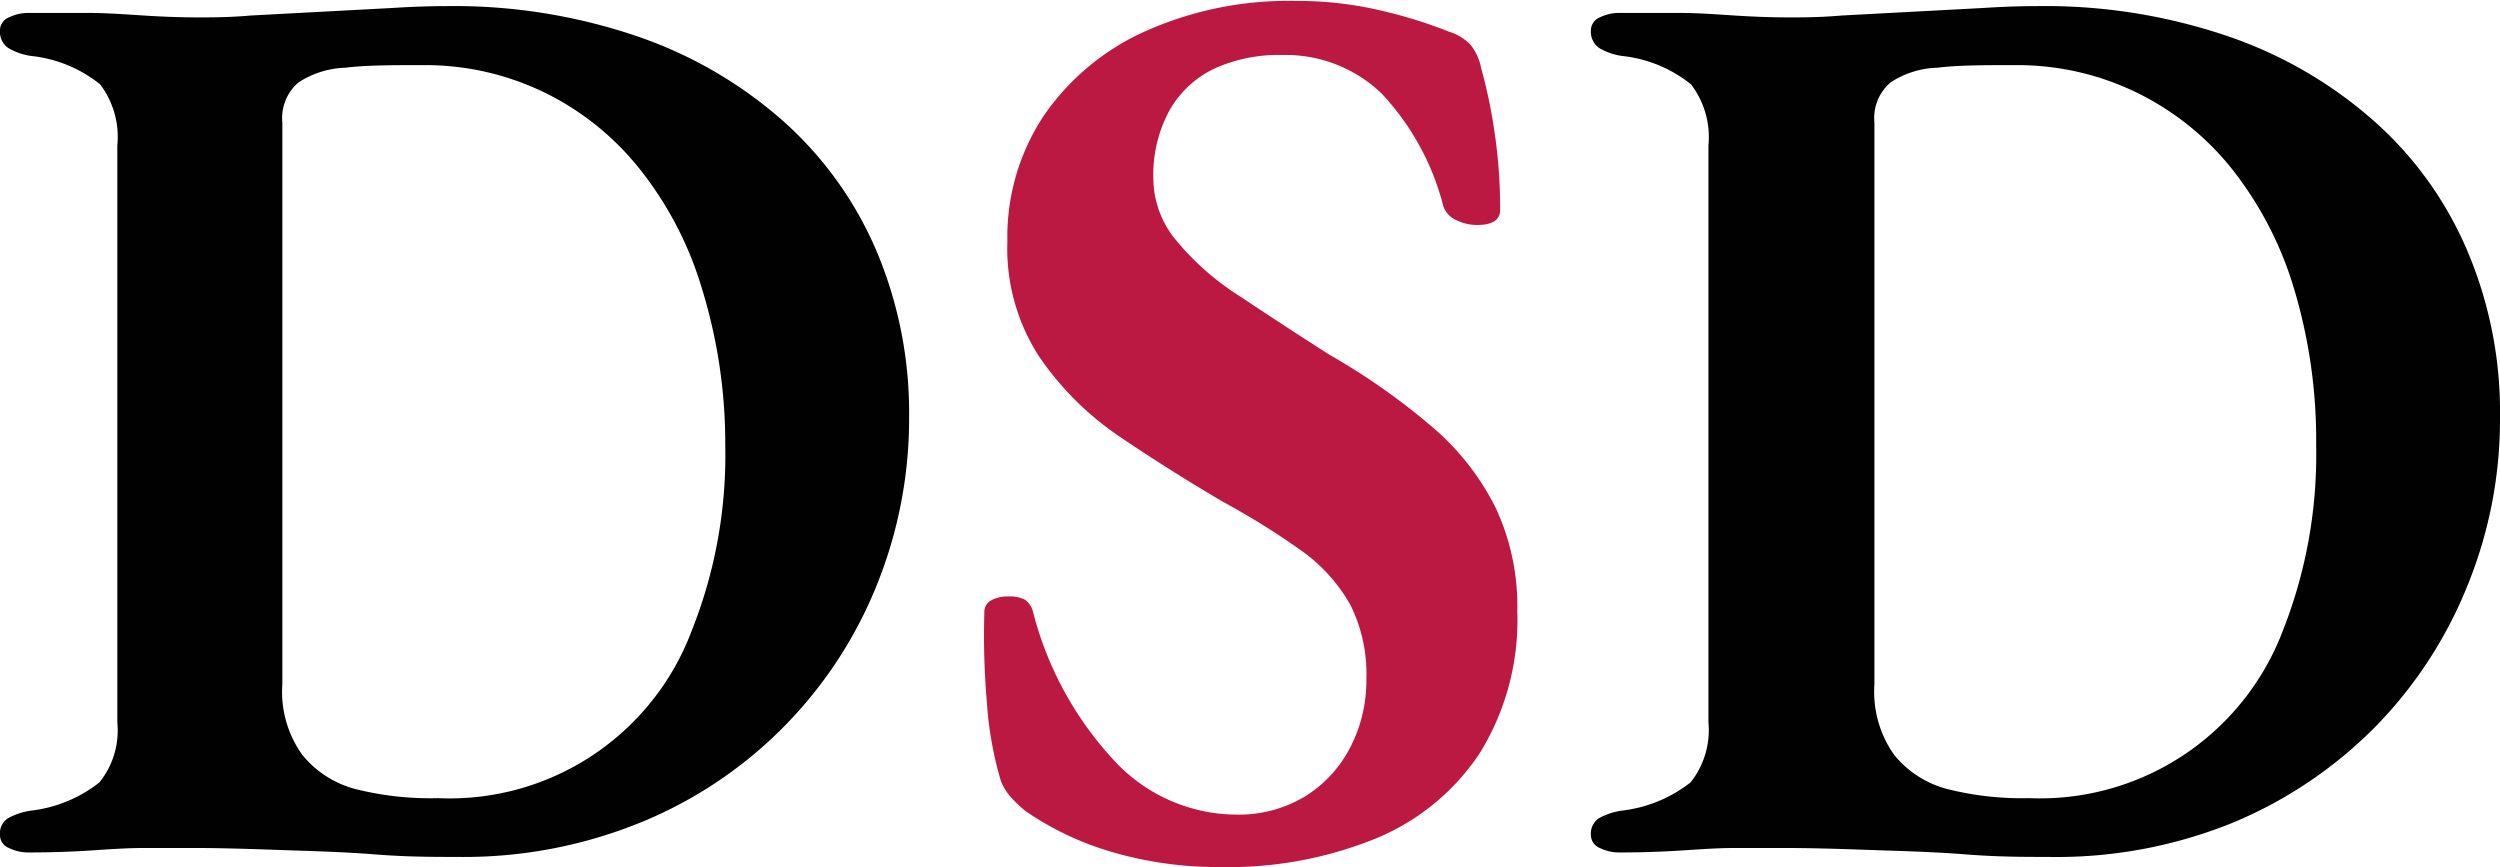 <svg xmlns="http://www.w3.org/2000/svg" id="Layer_1" data-name="Layer 1" width="106.34" height="36.88" viewBox="0 0 106.34 36.88"><defs><style>.cls-1{fill:#010101;}.cls-2{fill:#bb1941;}</style></defs><path class="cls-1" d="M76.68,124.41c-1,0-2.15,0-3.53-.11s-2.76-.14-4.15-.19-2.55-.08-3.45-.08c-.73,0-1.46,0-2.2,0s-1.52.06-2.31.11-1.65.08-2.55.08a1.86,1.86,0,0,1-.87-.19.59.59,0,0,1-.38-.57.75.75,0,0,1,.35-.7,2.82,2.82,0,0,1,1.06-.33,5.8,5.8,0,0,0,2.82-1.19,3.53,3.53,0,0,0,.76-2.56V94.15a3.69,3.69,0,0,0-.73-2.6,5.61,5.61,0,0,0-2.85-1.2A2.62,2.62,0,0,1,57.59,90a.82.82,0,0,1-.35-.73.59.59,0,0,1,.38-.57,1.86,1.86,0,0,1,.87-.19l2.49,0c.8,0,1.59.06,2.37.11s1.56.08,2.36.08c.54,0,1.28,0,2.2-.08l3-.16,3-.16c.94-.06,1.7-.08,2.28-.08a24.16,24.16,0,0,1,8.2,1.3,18.31,18.31,0,0,1,6.22,3.64,15.56,15.56,0,0,1,3.94,5.54,17.69,17.69,0,0,1,1.36,7,18.9,18.9,0,0,1-1.36,7.11,18.26,18.26,0,0,1-10,10.11A19.94,19.94,0,0,1,76.68,124.41Zm-.81-2.5a11,11,0,0,0,10.8-7.14,20.17,20.17,0,0,0,1.42-7.85,22.38,22.38,0,0,0-1-6.71,15.05,15.05,0,0,0-2.67-5.1,11.79,11.79,0,0,0-4.07-3.24,11.62,11.62,0,0,0-5.13-1.14c-1.3,0-2.4,0-3.29.11a3.88,3.88,0,0,0-2,.63,2,2,0,0,0-.68,1.71v23.89a4.58,4.58,0,0,0,.85,3,4.31,4.31,0,0,0,2.33,1.47A13,13,0,0,0,75.87,121.91Z" transform="translate(-57.24 -87.96)"></path><path class="cls-2" d="M109.1,124.84a15.94,15.94,0,0,1-4.42-.6,12.68,12.68,0,0,1-3.83-1.79,5.44,5.44,0,0,1-.6-.57,2.38,2.38,0,0,1-.43-.68,15.21,15.21,0,0,1-.6-3.34,33.23,33.23,0,0,1-.11-3.83.57.57,0,0,1,.3-.54,1.49,1.49,0,0,1,.73-.16,1.42,1.42,0,0,1,.68.13.87.87,0,0,1,.36.52,14.57,14.57,0,0,0,3.47,6.35,7.12,7.12,0,0,0,5.16,2.28,5.45,5.45,0,0,0,3-.81,5.31,5.31,0,0,0,1.9-2.12,6.15,6.15,0,0,0,.65-2.82,6.56,6.56,0,0,0-.67-3.15,7.08,7.08,0,0,0-2-2.26,32.17,32.17,0,0,0-3.42-2.14q-2.23-1.31-4.35-2.74a12.88,12.88,0,0,1-3.47-3.43,8.45,8.45,0,0,1-1.36-4.91,9.32,9.32,0,0,1,1.55-5.35A10.38,10.38,0,0,1,106,89.27,14.92,14.92,0,0,1,112.36,88a15.42,15.42,0,0,1,3.75.44,19.71,19.71,0,0,1,2.77.87,2.16,2.16,0,0,1,.9.54,2.3,2.3,0,0,1,.46,1,21.68,21.68,0,0,1,.57,2.72,21.93,21.93,0,0,1,.24,3.31c0,.44-.32.65-1,.65a2,2,0,0,1-.87-.21,1,1,0,0,1-.55-.6A10.9,10.9,0,0,0,116,91.93a5.88,5.88,0,0,0-4.21-1.63,6.6,6.6,0,0,0-2.88.57,4.37,4.37,0,0,0-1.9,1.74,5.76,5.76,0,0,0-.71,3,4.14,4.14,0,0,0,1,2.61,11.39,11.39,0,0,0,2.66,2.33c1.14.76,2.42,1.6,3.83,2.5a28.25,28.25,0,0,1,4.37,3.07,10.91,10.91,0,0,1,2.69,3.42,9.87,9.87,0,0,1,.93,4.43,10.76,10.76,0,0,1-1.58,6,9.76,9.76,0,0,1-4.4,3.64A16.66,16.66,0,0,1,109.1,124.84Z" transform="translate(-57.24 -87.96)"></path><path class="cls-1" d="M144.35,124.41c-1,0-2.15,0-3.53-.11s-2.76-.14-4.15-.19-2.55-.08-3.45-.08c-.73,0-1.46,0-2.2,0s-1.51.06-2.31.11-1.65.08-2.55.08a1.86,1.86,0,0,1-.87-.19.6.6,0,0,1-.38-.57.77.77,0,0,1,.35-.7,2.82,2.82,0,0,1,1.06-.33,5.84,5.84,0,0,0,2.83-1.19,3.58,3.58,0,0,0,.76-2.56V94.15a3.69,3.69,0,0,0-.74-2.6,5.61,5.61,0,0,0-2.85-1.2,2.62,2.62,0,0,1-1.06-.35.84.84,0,0,1-.35-.73.6.6,0,0,1,.38-.57,1.86,1.86,0,0,1,.87-.19l2.5,0c.79,0,1.58.06,2.36.11s1.56.08,2.36.08c.54,0,1.28,0,2.2-.08l3-.16,3-.16c.94-.06,1.7-.08,2.28-.08a24.12,24.12,0,0,1,8.2,1.3,18.31,18.31,0,0,1,6.22,3.64,15.44,15.44,0,0,1,3.94,5.54,17.51,17.51,0,0,1,1.36,7,18.71,18.71,0,0,1-1.36,7.11,18.35,18.35,0,0,1-3.88,6,18.54,18.54,0,0,1-6.09,4.13A19.94,19.94,0,0,1,144.35,124.41Zm-.81-2.5a11.05,11.05,0,0,0,10.81-7.14,20.36,20.36,0,0,0,1.41-7.85,22.38,22.38,0,0,0-.95-6.71,15.22,15.22,0,0,0-2.66-5.1,11.82,11.82,0,0,0-4.08-3.24,11.62,11.62,0,0,0-5.13-1.14c-1.3,0-2.4,0-3.29.11a3.81,3.81,0,0,0-2,.63,2,2,0,0,0-.68,1.71v23.89a4.64,4.64,0,0,0,.84,3,4.31,4.31,0,0,0,2.33,1.47A13,13,0,0,0,143.54,121.91Z" transform="translate(-57.24 -87.96)"></path></svg>